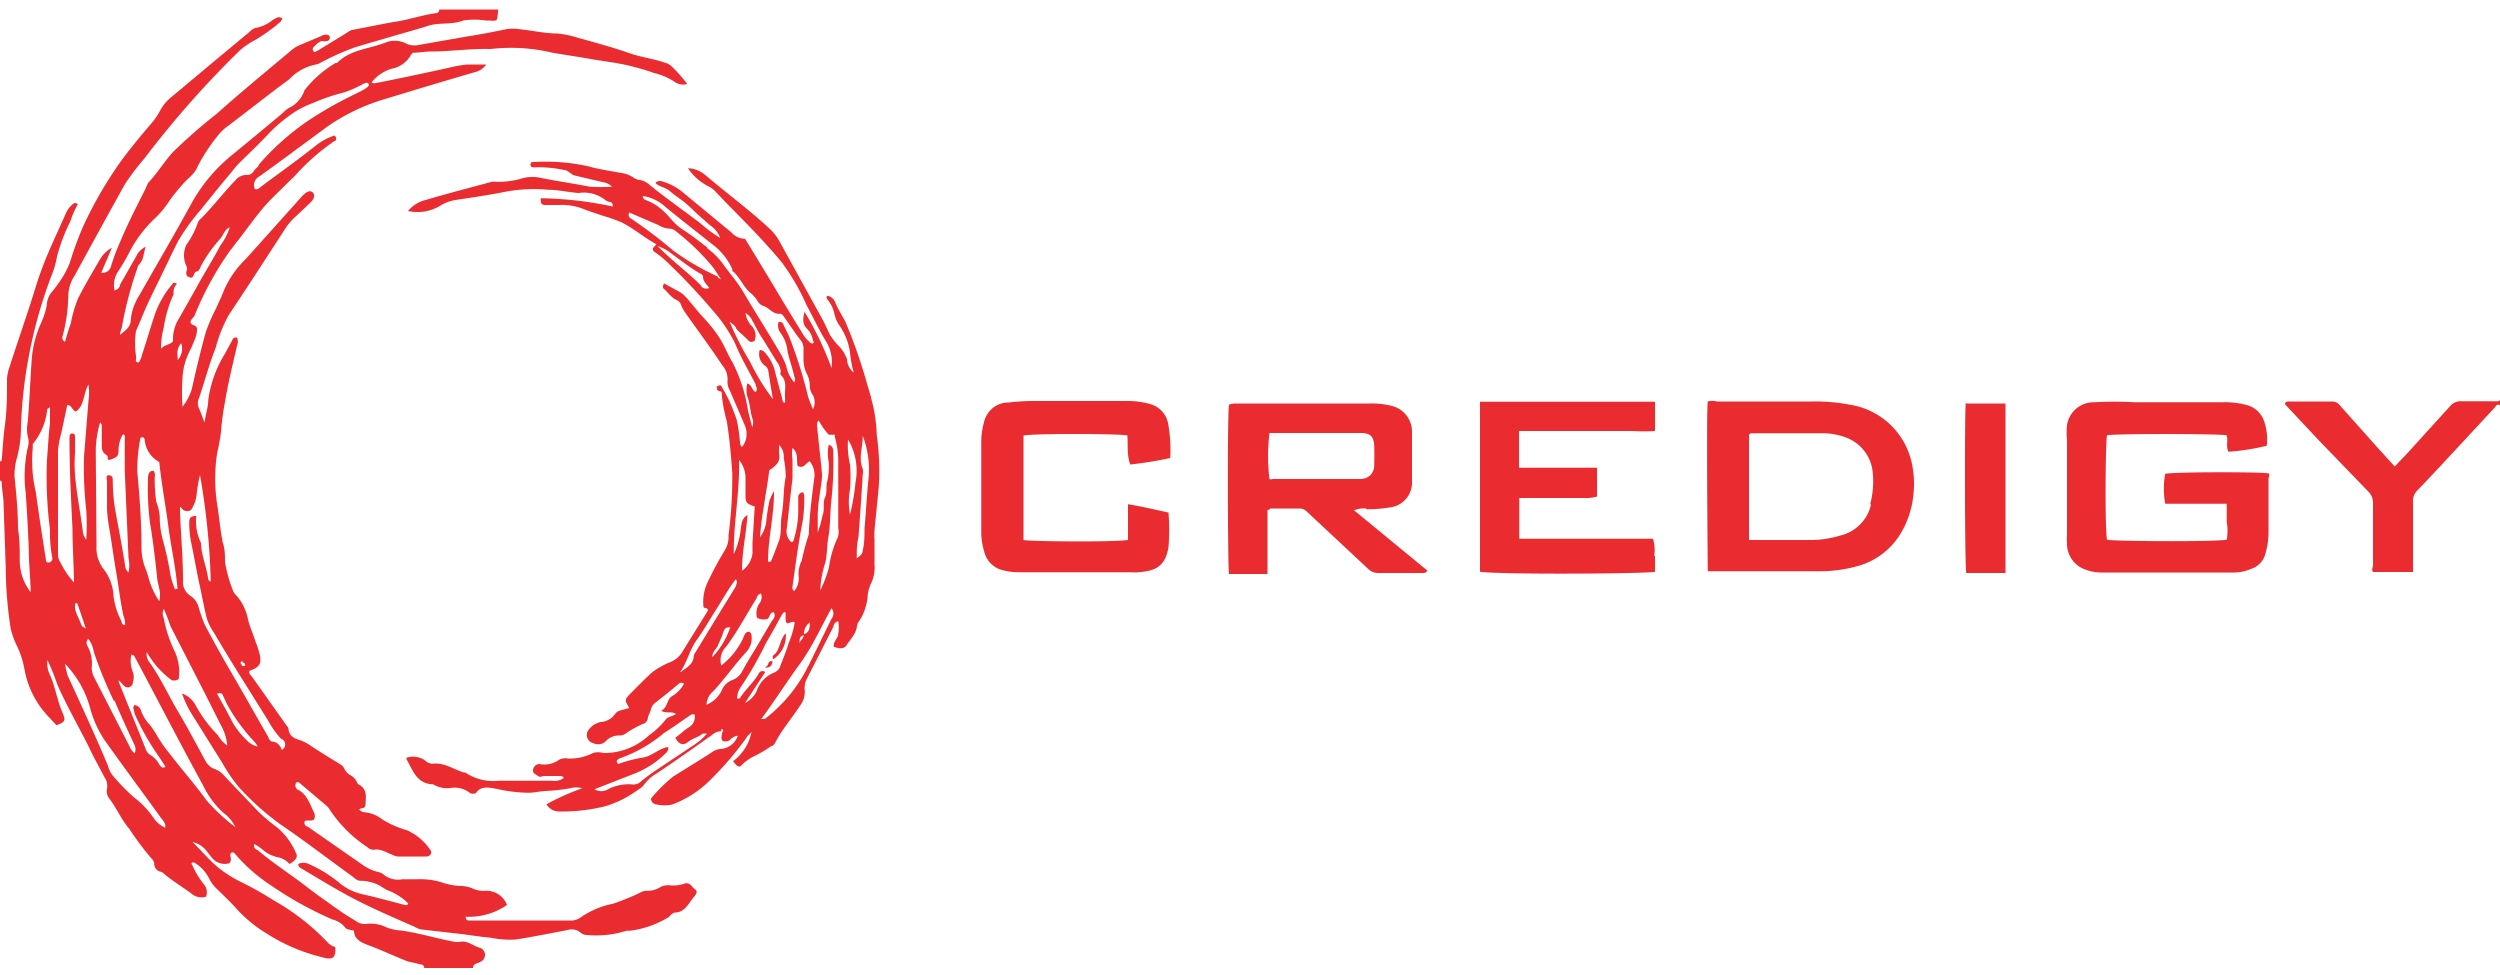 <svg data-name="Layer 1" xmlns="http://www.w3.org/2000/svg" viewBox="0 0 100 39"><path d="M27.37 35.35a1.41 1.41 0 0 1-.61.06.67.67 0 0 0-.34.07.91.91 0 0 1-.56.15.52.52 0 0 0-.26.08 10.18 10.18 0 0 1-1.08.44 3.41 3.41 0 0 0-1.3.55.67.67 0 0 1-.45.12h-4c-.06 0-.14 0-.14-.15a2.7 2.7 0 0 0 1.65-.47.88.88 0 0 0-.85-.57 1 1 0 0 1-.5-.08 1.29 1.29 0 0 0-.47-.11 2.66 2.66 0 0 1-.84-.16 2.93 2.93 0 0 0-.93-.11h-.59a.91.91 0 0 1-.77-.2.68.68 0 0 0-.29-.11 2 2 0 0 1-.47-.22l-2.27-1.58c-.07 0-.14-.09-.12-.19s.27 0 .38-.09a.31.31 0 0 0 0-.28c-.16-.32-.26-.69-.6-.89a.2.2 0 0 1-.1-.32h.09l1.11.94a.7.7 0 0 1 .15.19 5.35 5.35 0 0 0 1.49 1.47.33.33 0 0 0 .26.1c.27-.05.48.11.71.19a.7.7 0 0 0 .23.08h1.15c.17 0 .26-.16.15-.28a2.23 2.23 0 0 0-.92-.77 3.86 3.86 0 0 1-1-.44 1.32 1.32 0 0 0-.7-.28.29.29 0 0 1-.21-.11c.06-.08.19 0 .25-.16 0-.3.11-.65-.29-.85a.16.16 0 0 1-.05-.08A.59.59 0 0 0 14 31a.58.58 0 0 1-.23-.26.44.44 0 0 0-.16-.17c-.4-.24-.79-.48-1.18-.74a1.83 1.83 0 0 0-.39-.21c-.23-.07-.47-.15-.5-.46 0-.07-.08-.13-.12-.2l-1.34-1.89c-.06-.07-.14-.13-.1-.24.4-.13.5-.29.4-.69a4 4 0 0 0-.15-.45c-.1-.31-.23-.6-.31-.91a2 2 0 0 0-.5-1 .42.42 0 0 1-.11-.18A5.58 5.58 0 0 1 9 22.49c0-.26 0-.53-.09-.79-.1-.5-.14-1-.22-1.5a6.72 6.72 0 0 1 0-2.1 7.85 7.85 0 0 0 .15-.82 9.9 9.9 0 0 1 .16-1.2c.12-.75.31-1.5.48-2.25a.42.42 0 0 0 0-.33c-.1 0-.15 0-.19.11l-.3.55A4.72 4.72 0 0 0 8.33 16c0 .27-.1.55-.15.9-.09-.22-.14-.39-.21-.54a.5.5 0 0 1 0-.46c.22-.67.41-1.36.66-2a5.61 5.61 0 0 1 .52-1.3c.79-1.18 1.56-2.38 2.33-3.56a3 3 0 0 1 .23-.27l.68-.64c.18-.17.23-.34.11-.44s-.26 0-.41.15l-2.25 2.51a3.94 3.94 0 0 0-.91 1.33c-.08.23-.2.44-.29.66a7.16 7.16 0 0 0-.41.95c-.21.76-.39 1.52-.56 2.28a2.15 2.15 0 0 1-.37.7 8.4 8.4 0 0 1 0-1.15A2.64 2.64 0 0 1 7.61 14c.07-.15.14-.31.2-.47a1 1 0 0 0 .07-.37c0-.17-.21-.13-.25-.24s.1-.2.15-.29A12.69 12.69 0 0 1 9.22 10c.11-.12.19-.26.3-.38.48-.62.86-1.19 1.38-1.71.29-.28.57-.57.87-.85a8.72 8.72 0 0 1 1.61-1.42c.07 0 .11-.12 0-.22a2.46 2.46 0 0 0-.73.39c-.72.57-1.46 1.1-2.19 1.64-.07.06-.15.15-.27.11a.39.39 0 0 1 .18-.5c.91-.65 1.81-1.33 2.73-2A7.89 7.89 0 0 1 15.27 4c1.24-.38 2.47-.75 3.71-1.11a.78.78 0 0 0 .47-.31h-.77a5.09 5.09 0 0 0-.68.12c-.95.21-1.89.41-2.84.6-.1 0-.2.07-.3 0a1.61 1.61 0 0 1 .8-.55 1.1 1.1 0 0 0 .78-.56l.07-.08c.25 0 .49-.05.73-.05.77 0 1.54-.12 2.32-.1h.07a7.09 7.09 0 0 1 2.47.15l1.36.22c.62.12 1.26.17 1.87.34a7.93 7.93 0 0 1 .83.25 2.57 2.57 0 0 1 .82.35.58.58 0 0 0 .51.09 5.71 5.71 0 0 0-.6-.68.6.6 0 0 0-.32-.18c-.46-.16-.94-.21-1.41-.38-.67-.23-1.36-.42-2.05-.61a4.15 4.15 0 0 0-.81-.17c-.5 0-1-.12-1.51-.17a1.7 1.7 0 0 0-.55 0c-.52.11-1 .2-1.56.29l-2 .35a.79.79 0 0 1-.4-.05 1 1 0 0 0-.8-.08c-.68.28-1.47.29-2 .84h-.06a4.47 4.47 0 0 0-1.24 1.09 1.19 1.19 0 0 1-.65.72 1.81 1.81 0 0 0-.21.18c-.65.55-1.31 1.09-2 1.66A6.62 6.62 0 0 0 7.7 8.06c-.7 1.28-1.43 2.53-2.15 3.79a2.2 2.2 0 0 0-.32.94c0 .32-.25.44-.43.61 0-.15.08-.26.09-.4a15.16 15.16 0 0 1 .61-2.29.26.26 0 0 1 .06-.13c.2-.19.17-.45.27-.71a.78.78 0 0 0-.38.38l-.65 1.14c0 .09-.08.19-.22.23a1 1 0 0 1 .13-.74 8.1 8.1 0 0 0 .51-.88 5.17 5.17 0 0 1 1-1.29 3.61 3.61 0 0 0 .53-.64 7.46 7.46 0 0 1 .56-.7c.19-.23.46-.39.58-.68a7 7 0 0 1 .82-1.26 1.82 1.82 0 0 1 .34-.34c.84-.63 1.66-1.29 2.51-1.91a2 2 0 0 1 1.13-.61 1 1 0 0 0 .15-.07 10 10 0 0 1 1.34-.6c.54-.17 1.09-.32 1.63-.48s.89-.25 1.32-.39.95-.03 1.4-.21a3 3 0 0 1 .9 0c.51 0 .44.11.5-.44h-2.36c0 .12-.08.14-.15.15-.52.07-1 .24-1.55.33s-1.2.23-1.8.34a.88.88 0 0 0-.21.12L12.75 2l-.17.09c-.09-.06-.08-.17-.05-.19s.19-.23.35-.26a.45.45 0 0 0 .2 0c.06 0 .13-.07.11-.16s-.11-.1-.2-.09a.52.52 0 0 0-.16.06L12 1.8a1.28 1.28 0 0 0-.38.24c-1 .84-2 1.66-2.95 2.51a22.37 22.37 0 0 0-1.74 1.52c-.36.39-.63.85-1 1.24a1.47 1.47 0 0 0-.1.22c-.35.7-.71 1.39-1 2.09a8.13 8.13 0 0 0-.38 1 .35.35 0 0 1-.4.29c.14-.34.29-.66.42-1a1.3 1.3 0 0 0-.47.46c-.3.52-.59 1-.88 1.57a5.39 5.39 0 0 0-.29 1c-.09.24-.16.49-.23.73a.17.17 0 0 1-.1-.21 6.51 6.51 0 0 0 .23-1.65A1.58 1.58 0 0 1 3 11c.66-1.22 1.33-2.43 2-3.64a9.65 9.65 0 0 1 .76-1A39 39 0 0 1 9.61 2a3.46 3.46 0 0 1 .63-.42 7.54 7.54 0 0 0 .83-.58c.08-.08.19-.13.22-.26-.14-.12-.26 0-.37.05a1.5 1.5 0 0 1-.71.33.49.49 0 0 0-.2.13L8.52 2.49 6.87 3.87a1.8 1.8 0 0 0-.48.58A2.81 2.81 0 0 1 6 5c-.37.43-.73.87-1.07 1.32a16 16 0 0 0-1.62 2.77 14.35 14.35 0 0 0-.52 1.43c-.06.14-.12.27-.19.4a5.13 5.13 0 0 1-.57.81.92.92 0 0 0-.16.49 3.31 3.31 0 0 1-.25.75 4.31 4.31 0 0 0-.35 1.39c-.06.84-.09 1.68-.16 2.52a1.43 1.43 0 0 0 0 .58.73.73 0 0 1 0 .44 5.37 5.37 0 0 0-.08 1.83c.05.73.09 1.47.12 2.21 0 .51.05 1 .07 1.52a.89.89 0 0 1 0 .22 2.08 2.08 0 0 1-.43-1.28c0-.41 0-.83-.07-1.24 0-.7-.07-1.41-.14-2.11a2.54 2.54 0 0 1 .11-.78 4.87 4.87 0 0 0 .15-1.2 17.91 17.91 0 0 1 .28-2.64 18.8 18.8 0 0 1 .93-3.38 3.75 3.75 0 0 0 .23-.79 7.16 7.16 0 0 1 .54-1.42 3.66 3.66 0 0 1 .29-.67.13.13 0 0 0-.2 0 .94.94 0 0 0-.27.35c-.3.69-.63 1.36-.9 2.06s-.39 1.18-.59 1.77c-.25.77-.52 1.55-.77 2.33a1.79 1.79 0 0 0-.1.47c0 .61 0 1.22-.08 1.83s-.09.94-.13 1.41c0 0 0 .06-.07.07v.76a.1.1 0 0 1 .07.07c0 .26.06.53.07.79l.09 2.67a16.32 16.32 0 0 0 .2 2.41 3.52 3.52 0 0 0 .22.62 3.63 3.63 0 0 1 .33 1 3.7 3.7 0 0 0 1 1.93l.28.3c.34-.13.38-.18.24-.5C2.28 28 2.21 27.47 2 27a1 1 0 0 1-.1-.6 10.49 10.49 0 0 1 .4 1c.37.83.82 1.62 1.23 2.43.2.43.43.84.65 1.26a.61.61 0 0 1 .1.46.47.47 0 0 0 .09.39c.3.39.48.84.8 1.21a11.51 11.51 0 0 0 .89 1.19.31.31 0 0 1 .11.21.32.32 0 0 0 .26.32.31.31 0 0 1 .14.09c.34.28.71.51 1.06.76a.63.63 0 0 0 .61.15.49.49 0 0 0-.07-.48 3.34 3.34 0 0 1-.48-.79s-.07-.06 0-.1h.08a1.57 1.57 0 0 1 .6.65 1.39 1.39 0 0 0 .31.41c.26.26.54.52.78.79a5.39 5.39 0 0 0 1.22 1 7.33 7.33 0 0 0 2.25.95c.39.11.51 0 .48-.42a.63.63 0 0 1-.31-.19A9.14 9.14 0 0 0 10.92 36a12.72 12.72 0 0 0-1.3-.73 5 5 0 0 1-.92-.59c-.36-.31-.67-.68-1-1a1 1 0 0 1 .6.41l.17.21a.65.65 0 0 0 .7.23c.14-.13 0-.28.06-.4a.1.1 0 0 1 .15 0 6.81 6.81 0 0 0 1.48 1.3 14.46 14.46 0 0 0 2.44 1.35.94.94 0 0 1 .49.3c.07.12.22.1.37.15 0 .34.29.47.58.58.51.19 1 .42 1.5.62.15.06.32.07.47.12s.24 0 .26.17h1.95c0-.18.19-.18.3-.25a.3.3 0 0 0 0-.55c-.28-.07-.5-.3-.81-.25a.69.69 0 0 1-.24 0c-.71-.13-1.41-.35-2.13-.45a1.94 1.94 0 0 1-.57-.12 1.46 1.46 0 0 0-.77-.15.6.6 0 0 1-.37-.05c-.22-.14-.45-.27-.67-.42-.49-.35-1-.7-1.46-1.06-.63-.48-1.3-.91-1.91-1.43-.06 0-.16-.09-.12-.23a2.1 2.1 0 0 1 .33.22 1.31 1.31 0 0 0 .57.3.86.86 0 0 1 .51.28c.27-.16.35-.29.25-.46a2.77 2.77 0 0 0-.74-1 6.79 6.79 0 0 1-.77-.65L8.94 31a.86.86 0 0 0-.33-.23.67.67 0 0 1-.39-.33c-.37-.68-.73-1.36-1.11-2S6.43 27.13 6 26.52a.53.53 0 0 1-.13-.44 3.6 3.6 0 0 0 1 1.13.34.34 0 0 0 .28-.05 2 2 0 0 0-.16-1.1 5.2 5.2 0 0 1-.44-1.33.46.46 0 0 1 0-.38 7.07 7.07 0 0 1 .27.7c.67 1.31 1.35 2.62 2 3.93a2 2 0 0 1 .27.84 1.26 1.26 0 0 1-.38-.42 5.26 5.26 0 0 1-.87-1.16 1 1 0 0 0-.56-.5 4.15 4.15 0 0 0 .37.79l1.25 2a6.5 6.5 0 0 0 .64.94 10.84 10.84 0 0 0 1.67 1.5c1 .68 1.92 1.39 2.89 2.09.1.08.21.19.36.17a1.68 1.68 0 0 1 .54.11c.22.07.38.24.58.3a2.29 2.29 0 0 1 .75.5.1.1 0 0 1-.13.06c-.58-.15-1.16-.31-1.74-.44a2.18 2.18 0 0 1-.94-.49 5.23 5.23 0 0 0-1.17-.71.48.48 0 0 0-.42 0c0 .12.09.16.16.2.71.42 1.42.86 2.16 1.24s1.56.73 2.35 1.08a.74.74 0 0 0 .26.1l1.41.16c.46.05.91.13 1.37.17a3.75 3.75 0 0 0 1 .07c.69-.11 1.38-.25 2.07-.38a.55.55 0 0 1 .52.11.39.39 0 0 0 .26.09 4 4 0 0 0 1.57-.17h.13a3.89 3.89 0 0 0 1.58-.56.42.42 0 0 1 .23-.17c.4 0 .55-.38.77-.64s0-.27-.07-.38-.21-.19-.33-.13ZM1.92 22.5c-.09 0-.08-.1-.09-.16-.14-.89-.28-1.78-.4-2.67a5.39 5.39 0 0 1-.12-1.75v-.16a2.57 2.57 0 0 0 .58-1.4l.11-.07v.63c-.06.48-.08 1-.12 1.45A16.59 16.59 0 0 0 2 21.19a5.2 5.2 0 0 0 .09 1.11.16.16 0 0 1-.17.2Zm7.79 4s.07 0 .09.07 0 .06-.05.07-.08 0-.09-.07a.05.05 0 0 1 .05-.11ZM5.44 14.37a.61.61 0 0 0 0-.13 3.25 3.25 0 0 1 0-1c.14-.31.26-.62.39-.92.23-.51.48-1 .72-1.5s.37-.77.56-1.15a8.26 8.26 0 0 1 .93-1.29c.39-.49.8-1 1.2-1.47a3.62 3.62 0 0 1 .36-.42c.4-.39.8-.77 1.18-1.18a6 6 0 0 1 1.07-.87 3.76 3.76 0 0 1 .67-.32 7.76 7.76 0 0 1 1.23-.42 4.54 4.54 0 0 0 .79-.35c.05 0 .11-.09.2 0s-.19.24-.33.31c-.53.26-1.05.52-1.55.83a10.13 10.13 0 0 0-2.51 2.1c0 .08-.12.14-.18.22a.34.34 0 0 1-.25.19.57.57 0 0 0-.51.22C8.93 7.71 8.5 8.29 8 8.78a.28.28 0 0 0-.08.11 3.42 3.42 0 0 1-.47.91 1 1 0 0 0 0 .83.26.26 0 0 1 0 .24c0 .13 0 .19.16.23s.12-.21.25-.24.14-.15.19-.24a5.33 5.33 0 0 1 .76-1.07c.13-.15.17-.37.38-.46a2.34 2.34 0 0 1-.37.72c-.32.6-.68 1.17-1 1.76l-.65 1.15a1.57 1.57 0 0 0-.25.94c-.14.14-.33.12-.48.29a3.38 3.38 0 0 1 .11-.85 4.91 4.91 0 0 1 .39-1.32c0-.12 0-.26.09-.37s0-.06-.08-.11a3.82 3.82 0 0 0-.79 1.38c-.16.49-.31 1-.47 1.48a1 1 0 0 1-.14.34c-.13-.01-.12-.07-.11-.13ZM3.83 18A4.43 4.43 0 0 1 4 16.9c.09.07.07.15.07.23v.63c0 .16 0 .32.16.42s0 .18.14.22c.32-.1.38-.16.37-.43a1.34 1.34 0 0 1 .17-.59c.12 0 .08.13.08.2v1.25l.15 3.49a1.39 1.39 0 0 1 0 .58.42.42 0 0 1-.14-.3c-.11-.72-.25-1.43-.38-2.14a7.3 7.3 0 0 1-.11-1.23c0-.11 0-.2-.15-.22s-.08.17-.08.26v1.11a6.39 6.39 0 0 0 .09.75c.1.57.17 1.14.27 1.71s.17 1.21.3 1.8A.81.81 0 0 1 5 25c-.13 0-.13-.1-.15-.17a2.85 2.85 0 0 1-.31-1 1.89 1.89 0 0 0-.39-1.06 1.38 1.38 0 0 1-.29-.93c-.01-1.32-.02-2.56-.03-3.84Zm.74 10c.26.61.54 1.22.82 1.82a.41.41 0 0 1 0 .31.56.56 0 0 1-.21-.28l-1.4-2.73a.8.8 0 0 1-.11-.42 1.47 1.47 0 0 0-.14-.8c-.05-.1-.12-.21 0-.35a1.14 1.14 0 0 1 .22.52 17.19 17.19 0 0 0 .82 2Zm-2.25-5.76v-4.2a3.42 3.42 0 0 1 .13-.71l.24-1.13c.19 0 .18.21.35.26.35-.25.28-.71.5-1.08a2.28 2.28 0 0 1 0 .64l-.18 2.24a15.47 15.47 0 0 0 .09 2.15 9 9 0 0 1 0 1.18.63.63 0 0 1-.14-.36c-.1-.76-.25-1.51-.31-2.23a6.13 6.13 0 0 1 0-.86v-.64c0-.08 0-.15-.1-.16s-.12.08-.12.17v.07c0 1.19.06 2.38.12 3.57 0 .71.05 1.42.06 2.15a3.36 3.36 0 0 1-.53-.78.67.67 0 0 1-.11-.28Zm1.11 2.9c-.14-.08-.15-.08-.19-.18-.09-.27-.29-.52-.23-.83h.08c.11.32.23.66.34 1.01Zm2.7 7.56a3.42 3.42 0 0 0-.79-.82 8.63 8.63 0 0 1-.85-.88 1.05 1.05 0 0 1-.17-.37c-.51-1.21-1.06-2.4-1.61-3.6a3.38 3.38 0 0 1-.11-.48 4.11 4.11 0 0 1 1 1.75 4.24 4.24 0 0 0 .73 1.51c.71 1 1.4 1.92 2.09 2.88.08.12.22.21.19.42a1.13 1.13 0 0 1-.48-.41Zm3.41.44s-.03.01 0 0Zm-1.42-1.73a3.65 3.65 0 0 0 .8 1.09 1.6 1.6 0 0 1 .5.59A7.62 7.62 0 0 1 8.25 32c-.46-.64-1-1.24-1.46-1.85a5 5 0 0 1-.5-.71A4.53 4.53 0 0 0 6 29a1.57 1.57 0 0 1-.35-.55.32.32 0 0 0-.27-.25c-.1.12 0 .22 0 .34a10 10 0 0 0 1 1.76l.24.37c-.11.08-.18 0-.23-.06a1 1 0 0 0-.39-.42.47.47 0 0 1-.18-.25l-1.07-2.66v-.05c0-.05.12.11.18.17a.23.23 0 0 0 .24.09.23.23 0 0 0 .15-.22.6.6 0 0 0 0-.37 1.24 1.24 0 0 1-.07-.71c.12 0 .14.1.18.16.88 1.65 1.77 3.38 2.69 5.06ZM7 23.57a3 3 0 0 1-.18-.57 13.62 13.62 0 0 0-.3-1.38 3.35 3.35 0 0 1-.13-.95 2 2 0 0 0-.14-.6 6.05 6.05 0 0 1-.06-1 .3.3 0 0 0-.05-.24c-.2 0-.22.18-.22.32A10.84 10.84 0 0 0 6 20.92c.12.7.2 1.41.28 2.12 0 .17.06.34.09.51a1 1 0 0 1 0 .5 3.25 3.25 0 0 1-.43-.94 2.55 2.55 0 0 0-.13-.39 2.3 2.3 0 0 1-.15-.78c0-1-.07-2.05-.17-3.07a6.75 6.75 0 0 1 .13-1.36c.12-.05.16 0 .17.11a1.11 1.11 0 0 0 .58.86c.09.87.25 1.71.36 2.55s.3 1.67.37 2.52Zm.25-9.84a.68.68 0 0 1-.14.67c-.01-.24-.06-.46.14-.67Zm2.62 15.88a3.13 3.13 0 0 1-.56-.7c-.2-.39-.41-.77-.63-1.16.16-.06.21 0 .24.07s.09.19.13.29a7.19 7.19 0 0 0 1.07 1.5 1.18 1.18 0 0 1 .19.25.81.81 0 0 1-.44-.25Zm1.39.34c-.09-.16-.17-.26-.33-.28s-.16-.11-.21-.21c-.51-.88-1-1.76-1.52-2.65-.35-.6-.68-1.2-1-1.8a5.88 5.88 0 0 1-.26-.74.79.79 0 0 0-.31-.43.65.65 0 0 1-.31-.61c0-.9-.08-1.8-.12-2.7v-.23c0-.07.08.05.12.09s.28.13.37-.07a1.36 1.36 0 0 0 .18-.59A5.67 5.67 0 0 1 8 19a28.74 28.74 0 0 1 .43 4.26.12.12 0 0 1-.1-.09c-.06-.47-.26-.91-.29-1.39a.14.14 0 0 0 0-.06 2 2 0 0 1-.19-1.08c-.21 0-.27.06-.28.23a4 4 0 0 0 .08.85c.12.56.21 1.11.33 1.66s.18.91.29 1.35a2.1 2.1 0 0 0 .29.58c.7 1.2 1.45 2.36 2.18 3.54a3.44 3.44 0 0 0 .5.7.24.24 0 0 1 .02.45Zm.48 1.25h.05ZM100 16v.21c-.1-.06-.15 0-.2.08L98 18.23c-.44.47-.87.94-1.31 1.39a.59.59 0 0 0-.17.47v2.79h-1.6c-.07-.09 0-.19 0-.28v-2.46a.63.63 0 0 0-.18-.47l-2-2.07-1.34-1.43c0-.12.12-.11.2-.11h1.67a.39.39 0 0 1 .33.16l1.47 1.65.72.79c.25-.27.49-.51.72-.77L98 16.25a.55.55 0 0 1 .46-.2h1.34c.07 0 .14.02.2-.05Zm-65.16-.12c-.05-.14-.08-.29-.13-.43a21.09 21.09 0 0 0-.89-2.57c-.14-.27-.3-.51-.41-.78a.41.41 0 0 0-.32-.27.11.11 0 0 0 0 .14 1.35 1.35 0 0 1 .29.6 1.32 1.32 0 0 0 .17.41 2.55 2.55 0 0 1 .45 1.11 4.23 4.23 0 0 0 .15.81.71.71 0 0 1-.27-.53 1.43 1.43 0 0 0-.38-.58 2.94 2.94 0 0 1-.31-.41c-.1-.21-.19-.42-.3-.62l-1.73-3.14a2.1 2.1 0 0 0-.31-.41C30 8.41 29.09 7.75 28.21 7a1.13 1.13 0 0 0-.69-.27 2.16 2.16 0 0 0 .81.72 1 1 0 0 1 .25.17c.42.45.85.88 1.28 1.32s.95 1 1.4 1.54a8.76 8.76 0 0 1 1 1.72c.27.5.5 1 .82 1.52a1.61 1.61 0 0 1 .18 1 12.85 12.85 0 0 0-1.08-2.25c-.06.28-.1.48.1.68a.85.85 0 0 1 .24.48s.06.07 0 .1 0 0-.08 0a1.5 1.5 0 0 1-.39-.48c-.25-.39-.48-.78-.72-1.17-.5-.84-1-1.67-1.53-2.53a.72.72 0 0 1-.54-.25l-2-1.65a2.31 2.31 0 0 0-.83-.41c-.07 0-.16 0-.21.08.15.16.4.17.57.32s.37.28.55.42.36.32.54.49l.52.46a1.06 1.06 0 0 1 .41.51 5.58 5.58 0 0 1-.81-.6c-.67-.51-1.37-1-2-1.51a.8.8 0 0 0-.46-.22.41.41 0 0 1-.19-.08 1.18 1.18 0 0 0-.55-.2c-.43-.08-.86-.14-1.28-.26a7.93 7.93 0 0 0-2.17-.17c-.07 0-.14 0-.13.13s.22.07.34.08a4.77 4.77 0 0 1 1 .11c.16 0 .27.18.43.22l1.14.27a.59.59 0 0 1 .35.18 8.37 8.37 0 0 1-.89 0c-.64-.13-1.29-.22-1.94-.35a1.55 1.55 0 0 0-.71 0 3.32 3.32 0 0 1-1.13.15.93.93 0 0 0-.13 0c-.89.24-1.78.47-2.66.73a1.33 1.33 0 0 0-.7.44 1.76 1.76 0 0 0 1.32-.23 1.64 1.64 0 0 1 .58-.21c.67-.1 1.34-.2 2-.33a6 6 0 0 1 1.69-.08c.41 0 .82.1 1.24.13a1.37 1.37 0 0 1 1.06.28.42.42 0 0 0 .18.08c.07 0 .13.06.12.18a14.7 14.7 0 0 0-2.88-.33c0 .18 0 .27.19.27h.52a2.35 2.35 0 0 1 1 .16c.24.1.5.17.74.26a6.65 6.65 0 0 1 .75.26c.51.24.93.63 1.43.89-.2.2-.2.23 0 .36l.25.19a24.46 24.46 0 0 1 2 2.1 5.93 5.93 0 0 1 .89 1.31c.23.56.54 1.09.82 1.63 0 .1.12.2 0 .32-.15-.07-.14-.29-.33-.34a1.1 1.1 0 0 0 0 .51c.11.28.11.58.2.87a.51.51 0 0 1 0 .37c-.07-.26-.12-.46-.17-.66a6.38 6.38 0 0 0-.6-1.9c-.19-.31-.32-.66-.53-1s-.53-.7-.81-1c-.79-.94-.5-.68-1.41-1.19-.07.08-.07.19 0 .23s.28.34.49.43a.32.32 0 0 1 .19.22 1.77 1.77 0 0 0 .19.33c.49.69 1 1.38 1.45 2.06a.85.85 0 0 1 .21.64.64.64 0 0 0 .09.36l.6 1.4a.84.84 0 0 1-.11.87c-.1-.09-.07-.19-.09-.27a6 6 0 0 0-.13-.85l-.17-.45a5.65 5.65 0 0 0-.43-.85c0-.07-.12-.05-.18 0s0 0 0 .07 0 .08.08.11.11 0 .11.12a5.71 5.71 0 0 0 .2 1.08c.11.68.17 1.37.22 2.06a17.76 17.76 0 0 1-.15 2.52A1 1 0 0 1 29 22a13.18 13.18 0 0 0-.69 1.28 1.82 1.82 0 0 0-.17 1c.05.08.16 0 .18.14l-1 1.61a1 1 0 0 1-.5.45 3.39 3.39 0 0 0-.72.4c-.3.27-.58.56-.86.84s-.25.28-.07.6l-.36.1a.34.34 0 0 0-.2.13.76.76 0 0 1-.57.33.77.77 0 0 0-.46.27.34.34 0 0 0 .16.58.44.44 0 0 0 .49-.08.71.71 0 0 1 .52-.23.45.45 0 0 0 .32-.11 4 4 0 0 1 .64-.35.27.27 0 0 0 .2-.21c0-.12.1-.24.12-.36a.49.49 0 0 1 .18-.28c.32-.25.64-.5.94-.76a.16.16 0 0 1 .21 0 1.29 1.29 0 0 1-.5.51c-.19.14-.16.44-.41.57.2.13.4 0 .59.13-.15.1-.32.1-.41.22a3.17 3.17 0 0 1-.68.64 2.6 2.6 0 0 1-1.82.7.73.73 0 0 0-.41 0 2 2 0 0 1-1 .22.53.53 0 0 0-.37.06 1 1 0 0 1-.72.17.25.25 0 0 0-.3.19c-.06.16.1.21.19.28s.16 0 .24 0h.62c.06 0 .14 0 .17.08a.64.64 0 0 1-.48.11h-2.12a2 2 0 0 1-1.34-.33h-.06c-.42-.13-.78-.41-1.25-.35a.42.42 0 0 1-.28-.12.84.84 0 0 0-.76-.12v.06c.25.42.38.94 1 1h.06a1.07 1.07 0 0 0 .7.15 1 1 0 0 1 .78.2.25.25 0 0 0 .24 0c.2-.3.52-.22.85-.16a6 6 0 0 0 1.26.15c.22 0 .44-.06.66-.07a7.84 7.84 0 0 0 1-.11.9.9 0 0 1 .48 0 9.83 9.83 0 0 0-1.43.64.57.57 0 0 0 .51.29 7.17 7.17 0 0 0 1.84-.21 4.35 4.35 0 0 0 1.34-.68.61.61 0 0 0 .21-.18 1.61 1.61 0 0 1 .47-.43c.74-.49 1.46-1 2.19-1.52.11-.07.21-.18.36-.18s0-.13.1-.09 0 .11 0 .16-.05.18 0 .27.24.06.32 0a.46.46 0 0 1 .31-.17.77.77 0 0 1-.7.53.63.63 0 0 0-.29.1c-.53.35-1.07.67-1.59 1a6.18 6.18 0 0 0-.89.88c0 .16.12.23.23.24a1.44 1.44 0 0 0 .62 0 4.26 4.26 0 0 0 1.54-1 12.6 12.6 0 0 0 1.49-1.76s.08-.07.14-.14a1.92 1.92 0 0 1-.74 1.17c.1.1.14.22.29.21a2 2 0 0 1 .49-.38 4.93 4.93 0 0 0 .74-.43c.06 0 .13-.07.16-.13.28-.54.68-1 1-1.49a.91.91 0 0 0 .19-.61.8.8 0 0 1 .1-.5l1.05-2.06c0-.08.06-.18.19-.21a1.4 1.4 0 0 1 0 .5c0 .18-.21.31-.18.52.19.07.41.11.51-.06s.4-.46.42-.79a.44.44 0 0 1 .09-.18 2.12 2.12 0 0 0 .33-.94 1.54 1.54 0 0 1 .14-.56 1.47 1.47 0 0 0 .14-.77v-1a2.07 2.07 0 0 1 0-.35c.05-.58.12-1.17.17-1.75a10.19 10.19 0 0 0-.08-2.07 6.15 6.15 0 0 0-.23-1.49Zm-6.79-4.45c-.54-.54-1.17-1-1.75-1.59a1.87 1.87 0 0 1 .58.32c.37.27.73.55 1.12.78.05 0 .12.08.12.12 0 .21.15.31.25.46a.28.28 0 0 1-.32-.06Zm.66-.37A9.92 9.92 0 0 1 26.9 10a18.5 18.5 0 0 0-1.59-1.21c-.09-.06-.22-.11-.14-.29l1.16.5a1 1 0 0 0 .49.15.36.36 0 0 1 .19.08 9.48 9.48 0 0 1 1.51 1.46c.1.13.18.28.28.42s-.07-.01-.09-.02Zm-.42-1.16c-.32-.25-.64-.5-1-.73s-.54-.57-.85-.81a1.89 1.89 0 0 0-.62-.36.17.17 0 0 1-.11-.16 1.69 1.69 0 0 1 .9.43c.62.51 1.25 1 1.87 1.49a2.58 2.58 0 0 1 .81 1s0 .06 0 .07c.3.24.43.63.72.88a1.15 1.15 0 0 1 .29.33.44.44 0 0 0 .27.21c.22.09.36.33.64.3.08 0 .14.11.19.18.21.29.4.59.62.87a.55.55 0 0 1 .12.39v.31a1.39 1.39 0 0 0 .12.63 1 1 0 0 1 .13.53.63.63 0 0 0 .13.35.63.63 0 0 1 0 .56c-.08-.19-.14-.33-.19-.48a18.45 18.45 0 0 0-.79-2.49l-.2-.4c0-.07-.08-.14-.2-.12a.51.51 0 0 0 .09.45 1.42 1.42 0 0 1 .27.72c.07.33.19.64.27 1a.29.29 0 0 1 0 .25 1.45 1.45 0 0 1-.32-.66 3.22 3.22 0 0 0-.25-.53c-.48-.82-1-1.63-1.48-2.45-.22-.37-.5-.69-.73-1a2.93 2.93 0 0 0-.7-.73Zm3.77 12.54a1.23 1.23 0 0 0-.12.56.79.79 0 0 1-.17.64c-.11-.07-.07-.17-.06-.25.1-.73.2-1.46.33-2.19a5.68 5.68 0 0 0 .13-1.3c0-.07 0-.14-.05-.21a.2.2 0 0 0-.19.23v.52a3.94 3.94 0 0 1-.19 1.18.09.09 0 0 1-.08.07.57.57 0 0 1-.19-.54c.08-.66.14-1.31.23-2v-.76a1.51 1.51 0 0 1 0-.47c.24.2.16.49.2.71.25.15.33-.12.49-.18a.89.89 0 0 1 .18.69c-.1.75-.19 1.49-.22 2.24a9.66 9.66 0 0 0-.29 1.09Zm.33 2.43c0 .25 0 .41-.23.5a.55.55 0 0 1 .23-.47Zm-.24.51c0 .17-.15.23-.18.37.03-.12-.03-.29.18-.34ZM30 14.47a12.16 12.16 0 0 1-.82-1.61c.09.08.22.15.26.26s.34.32.49.5a.18.18 0 0 0 .26 0 .57.57 0 0 0-.15-.61.93.93 0 0 1-.22-.49.67.67 0 0 1 .27.3c.12.21.22.43.35.63s.41.66.62 1a.79.79 0 0 1 .17.41.21.21 0 0 0 0 .14c.27.24.15.57.17.87a1.93 1.93 0 0 1 0 .24c-.11 0-.1-.12-.12-.2-.1-.36-.2-.73-.29-1.09a1.71 1.71 0 0 0-.38-.7.26.26 0 0 0-.22-.12.57.57 0 0 0 .21.63.31.31 0 0 1 .13.19c.06.39.12.77.19 1.15a8.91 8.91 0 0 1-.92-1.5Zm.8 5.47a7.62 7.62 0 0 0-.14.81 1.35 1.35 0 0 1-.26.74c.06-.9.26-1.78.37-2.67a.28.28 0 0 1 .11-.08c.17-.14.33-.28.29-.53a2.74 2.74 0 0 1 0-.41.67.67 0 0 1 .18.51 4.65 4.65 0 0 1 .08.75c-.1.51-.07 1-.16 1.54-.06.33 0 .67-.1 1-.11.29-.21.57-.33.85a.09.09 0 0 1-.12 0c0-.92.25-1.84.24-2.81-.08.15-.13.22-.13.3Zm-1.27-1.58a1.15 1.15 0 0 1 .29.7v.69c0 .33 0 .39.37.51l-.09 1.44v.44a1 1 0 0 1-.42.69c0-.79.17-1.49.22-2.23-.25.15-.24.38-.27.57a3.25 3.25 0 0 1-.28 1c-.01-1.31.25-2.52.21-3.81Zm-2.32 8.52c.28-.4.37-.88.65-1.27s.52-.81.78-1.22.49-.83.79-1.22c.11.13 0 .21 0 .29-.31.51-.62 1-.94 1.53l-.67 1.1a.34.34 0 0 0-.07.15c-.01.34-.3.46-.51.64Zm2-1.79a3.23 3.23 0 0 1-.72 1.2c0-.23.17-.33.23-.48s.14-.3.19-.46.09-.27.3-.26Zm-1.5 4.74-1.5 1c-.19.13-.37.26-.55.41a.44.44 0 0 1-.34.14 1.8 1.8 0 0 0-1 .19.52.52 0 0 1-.54 0l1.66-.65a3.71 3.71 0 0 0 1.2-.8.42.42 0 0 0 .09-.14s0 0 0-.1c-.37.05-.64.36-1 .42a5.34 5.34 0 0 0-1 .26c-.09-.09-.07-.14 0-.19a.31.31 0 0 1 .1-.05 5.61 5.61 0 0 0 1.73-1c.37-.23.72-.49 1.08-.73a.15.15 0 0 1 .15 0 .5.5 0 0 1-.23.5c-.2.12-.36.29-.55.42.14.26.31.33.51.17s.42-.19.59-.34h.17a2.38 2.38 0 0 1-.57.49Zm1.18-2.26a1.16 1.16 0 0 1-.63.62.74.74 0 0 1 .28-.55c.46-.5.85-1.06 1.31-1.56a.8.8 0 0 0 .21-.67.16.16 0 0 0-.1-.14c-.17 0-.19.17-.25.29a3 3 0 0 1-.86 1.06.78.78 0 0 1 .21-.77c.45-.61.8-1.28 1.21-1.93 0-.06.06-.15.17-.18a.42.42 0 0 1-.08.42.71.71 0 0 0-.08.55.54.54 0 0 0 .41.05c.12-.06.07-.26.26-.27.09.15 0 .26-.09.37L30.19 26c-.17.27-.34.55-.49.83a.73.73 0 0 1-.43.38.72.72 0 0 0-.38.36Zm.91.55.81-1.24c-.16-.09-.24 0-.3.13-.2.31-.47.56-.68.86 0 .05-.07.09-.15.07a.86.86 0 0 1 .16-.47 14.14 14.14 0 0 0 1-1.75c.22-.37.42-.74.63-1.12 0 0 .05-.1.12-.12s0 .29.06.41.21-.07.34 0a3.61 3.61 0 0 1-.25.85c-.09.32-.23.63-.34.94a.43.43 0 0 1-.25.23 1.21 1.21 0 0 0-.68.72 1 1 0 0 1-.47.49Zm3.46-3.37-.91 1.86a1.09 1.09 0 0 0-.08.15 6 6 0 0 1-1.68 2s0 0-.14 0c.55-.74 1-1.46 1.52-2.17s.86-1.49 1.29-2.26a.33.33 0 0 1 0 .42Zm.25-3.25a4 4 0 0 0-.35 1.19 5 5 0 0 1-.35.93 4.11 4.11 0 0 1 .2-1.11c.08-.32.06-.64.12-1 .09-.48.07-1 .12-1.45a13.93 13.93 0 0 0 .08-1.94c0-.13 0-.28-.18-.33a1.66 1.66 0 0 0 0 .7 2.88 2.88 0 0 1-.05.72c-.08.23 0 .47-.1.69s0 .48-.1.72a4.32 4.32 0 0 1-.19.68v-.67c0-.48.11-1 .16-1.44a1.37 1.37 0 0 0 0-.35c-.06-.61-.13-1.21-.19-1.82 0-.06 0-.14.07-.2a2.79 2.79 0 0 0 .4.57h.24a.22.22 0 0 1 0 .08 3.68 3.68 0 0 1 .14.88v2.77a.76.76 0 0 1-.02.38Zm.71-2.2a8.65 8.65 0 0 1-.22 1.28 2.69 2.69 0 0 1 0-1 6.16 6.16 0 0 0 0-1 3.44 3.44 0 0 1-.08-1 2.44 2.44 0 0 1 .3 1.72Zm.52-.15c-.07.67-.1 1.33-.16 2 0 .29 0 .57-.07.86 0 .12-.07.21-.24.32 0-.33 0-.59.07-.85.06-.83.12-1.67.17-2.51a.5.5 0 0 0 0-.21c-.18-.44 0-.86 0-1.33a3.78 3.78 0 0 1 .23 1.72Zm56-.22c.07.07 0 .15 0 .23v2.19a3 3 0 0 1-.12.78.86.86 0 0 1-.59.63 1.71 1.71 0 0 1-.64.14H84a1.87 1.87 0 0 1-.67-.15 1.09 1.09 0 0 1-.65-1 2.38 2.38 0 0 1 0-.38v-3.78a2.94 2.94 0 0 1 0-.59 1.08 1.08 0 0 1 1.1-.91 14.07 14.07 0 0 1 1.59 0h3.53a3.39 3.39 0 0 1 1 .12 1 1 0 0 1 .68.69 2.16 2.16 0 0 1 .09.93 9.17 9.17 0 0 1-1.53.24c-.12-.23 0-.46-.08-.66-.27-.06-4.39-.07-4.78 0-.06.24-.09 3.7 0 4.18.24.06 4.15.09 4.79 0a2.11 2.11 0 0 0 0-.71v-.73h-2.46a3.23 3.23 0 0 1 0-1.2c.52-.08 3.82-.07 4.08-.02ZM74 16.19a7.32 7.32 0 0 0-1.55-.13h-3.77a.7.7 0 0 0-.37 0c-.06.4 0 6.55 0 6.79h4.44a5.64 5.64 0 0 0 1.53-.2 2.9 2.9 0 0 0 1.82-1.44 3.66 3.66 0 0 0 .43-1.37 3.91 3.91 0 0 0-.08-1.41A3 3 0 0 0 74 16.19Zm.84 4a1.66 1.66 0 0 1-1.26 1.24 4.06 4.06 0 0 1-1.09.17h-2.53v-4.21a.16.16 0 0 1 .14-.06h2.74a2.7 2.7 0 0 1 1 .17 1.65 1.65 0 0 1 1.06 1.32 3.56 3.56 0 0 1-.09 1.34Zm-20.17.18a5.46 5.46 0 0 0 .9-.07 1 1 0 0 0 .91-1.05v-2a1.06 1.06 0 0 0-.76-1 3.18 3.18 0 0 0-.92-.11h-5.3c-.12 0-.24 0-.34.05-.07.35-.05 6.53 0 6.77h1.54V20.4c.07 0 .1-.06.13-.06H52a.41.41 0 0 1 .28.13l.76.71 1.69 1.58a.57.57 0 0 0 .41.16h1.77c.06 0 .14 0 .18-.1l-2.93-2.41a1.08 1.08 0 0 1 .48-.07Zm-3.76-1.2h-.13a7.52 7.52 0 0 1 0-1.85h3.65c.4 0 .53.16.54.55s0 .49 0 .73-.13.52-.51.56h-3.58Zm-5.79-1.75c-.25-.07-3.64-.09-4.18 0v4.18c.23.06 3.58.09 4.18 0v-1.43c.57.09 1.09.22 1.62.33a9.07 9.07 0 0 1 0 1.39c-.13.73-.47.95-1.21 1a1.22 1.22 0 0 1-.27 0H40.8a2.58 2.58 0 0 1-.68-.08 1 1 0 0 1-.75-.74 2.85 2.85 0 0 1-.12-.71v-3.75a3 3 0 0 1 .11-.72 1 1 0 0 1 1-.79 8.28 8.28 0 0 1 .86-.06H45a3.39 3.39 0 0 1 1 .12 1 1 0 0 1 .72.76 5.86 5.86 0 0 1 .09 1.4 15.21 15.21 0 0 1-1.6.26c-.15-.4-.08-.8-.12-1.19Zm21.08 4.83v.62c-.26.08-6.17.12-7 0v-6.8h7v1.17a6.84 6.84 0 0 1-.9 0h-4.54v1.47h3.12v1.15a1.57 1.57 0 0 1-.53.06h-2.58v1.63h5.35a1.57 1.57 0 0 1 .05.67Zm12.46-6.11h1.56v6.78h-1.57c-.06-.3-.07-6.36-.02-6.81ZM30.93 26.37c-.06-.1 0-.17.07-.21.21-.22.18-.56.43-.83a1.12 1.12 0 0 1-.5 1.04Zm-.35.33a.22.22 0 0 0 .15-.15.13.13 0 0 1 .17-.1c-.02.19-.11.27-.32.25Z" style="fill:#ea2c31"/></svg>